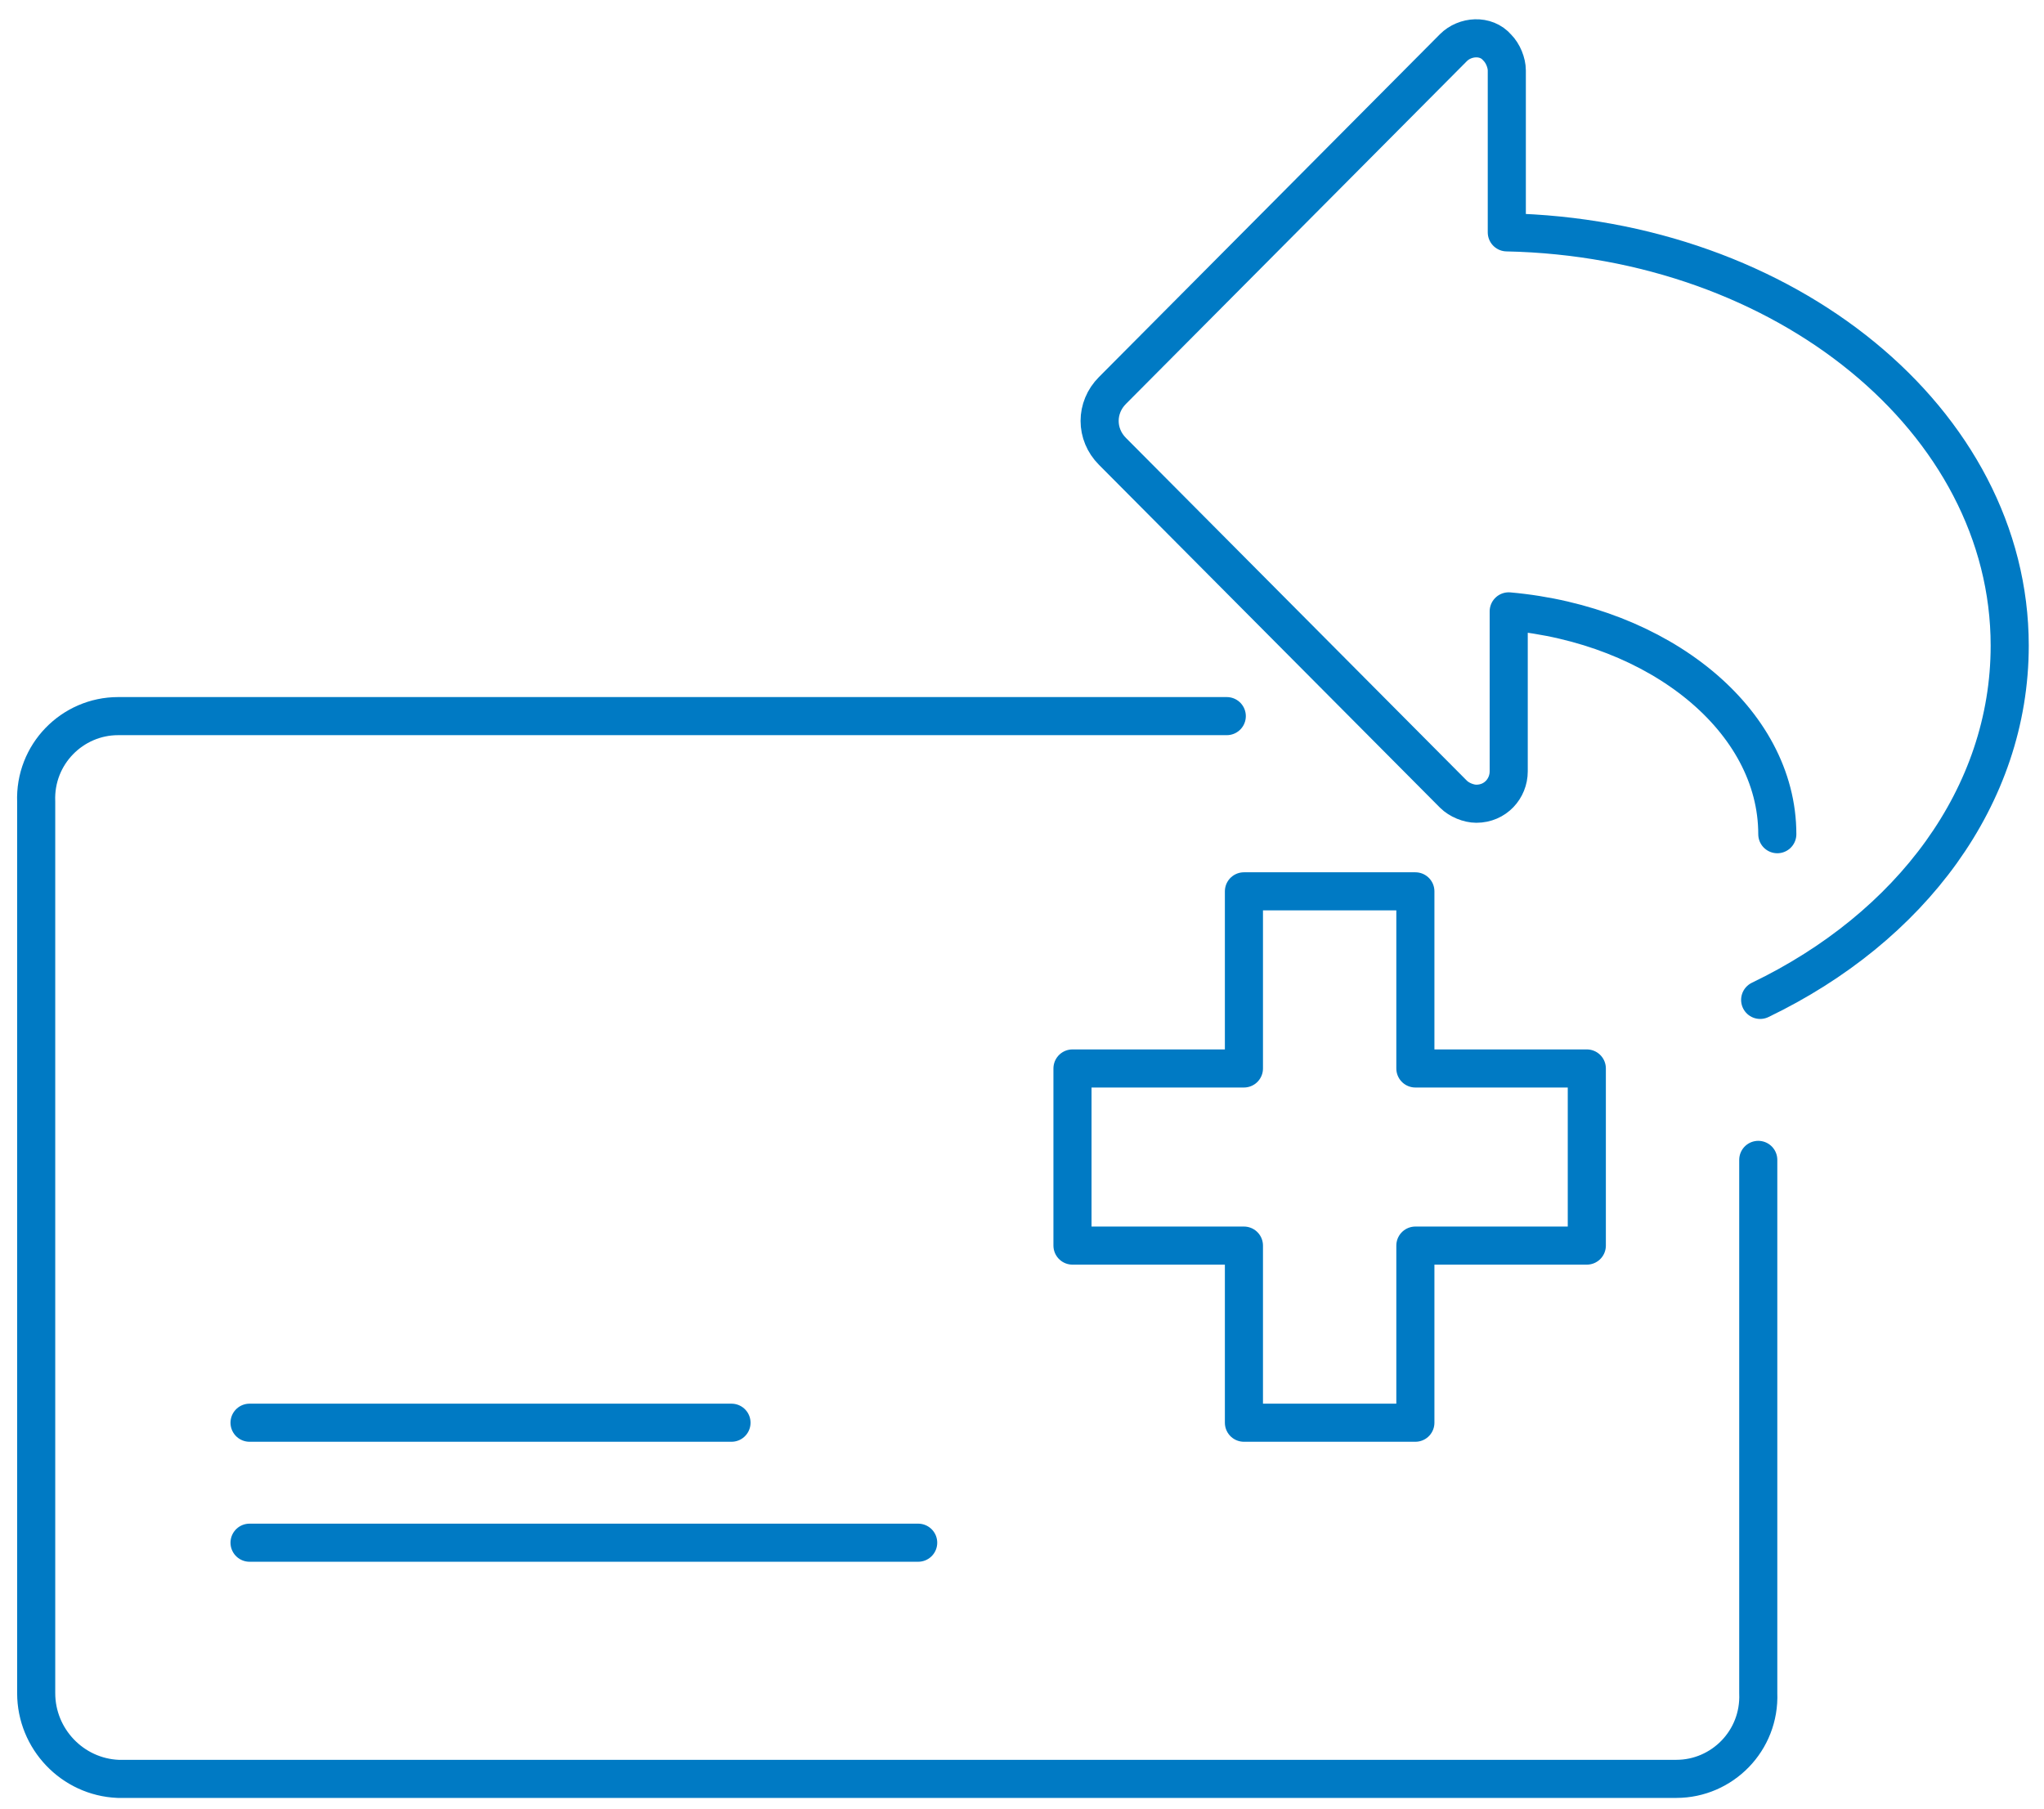 <?xml version="1.0" encoding="utf-8"?>
<!-- Generator: Adobe Illustrator 26.4.1, SVG Export Plug-In . SVG Version: 6.00 Build 0)  -->
<svg version="1.1" id="Layer_1" xmlns="http://www.w3.org/2000/svg" xmlns:xlink="http://www.w3.org/1999/xlink" x="0px" y="0px"
	 viewBox="0 0 107.3 95" style="enable-background:new 0 0 107.3 95;" xml:space="preserve">
<style type="text/css">
	.st0{fill:none;stroke:#007AC4;stroke-width:2;stroke-linecap:round;stroke-linejoin:round;}
</style>
<g id="Group_344" transform="translate(0 0)">
	<g>
		<g id="Group_343" transform="translate(0 0)">
			<path id="Path_351" class="st0" d="M64.4,37.6H6.2c-2.4,0-4.4,2-4.3,4.5l0,0v46.8c0,2.4,1.9,4.4,4.3,4.5H88c2.4,0,4.4-2,4.3-4.5
				v-28"/>
			<line id="Line_53" class="st0" x1="13.1" y1="81" x2="48.2" y2="81"/>
			<line id="Line_54" class="st0" x1="13.1" y1="74.7" x2="38.4" y2="74.7"/>
			<path id="Path_352" class="st0" d="M83.3,56.1h-9v-9.3h-9v9.3h-9v9.3h9v9.3h9v-9.3h9V56.1z"/>
			<path id="Path_353" class="st0" d="M93.3,43.8c0-6-6.2-11-14.1-11.7v8.4c0,0.9-0.7,1.7-1.7,1.7l0,0c-0.4,0-0.9-0.2-1.2-0.5
				l-17.9-18c-0.9-0.9-0.9-2.3,0-3.2l0,0l17.9-18c0.6-0.6,1.7-0.7,2.3,0l0,0c0.3,0.3,0.5,0.8,0.5,1.2v8.5
				c14.6,0.3,26.4,9.9,26.4,21.7c0,7.9-5.2,14.8-13.1,18.6"/>
		</g>
	</g>
</g>
</svg>
